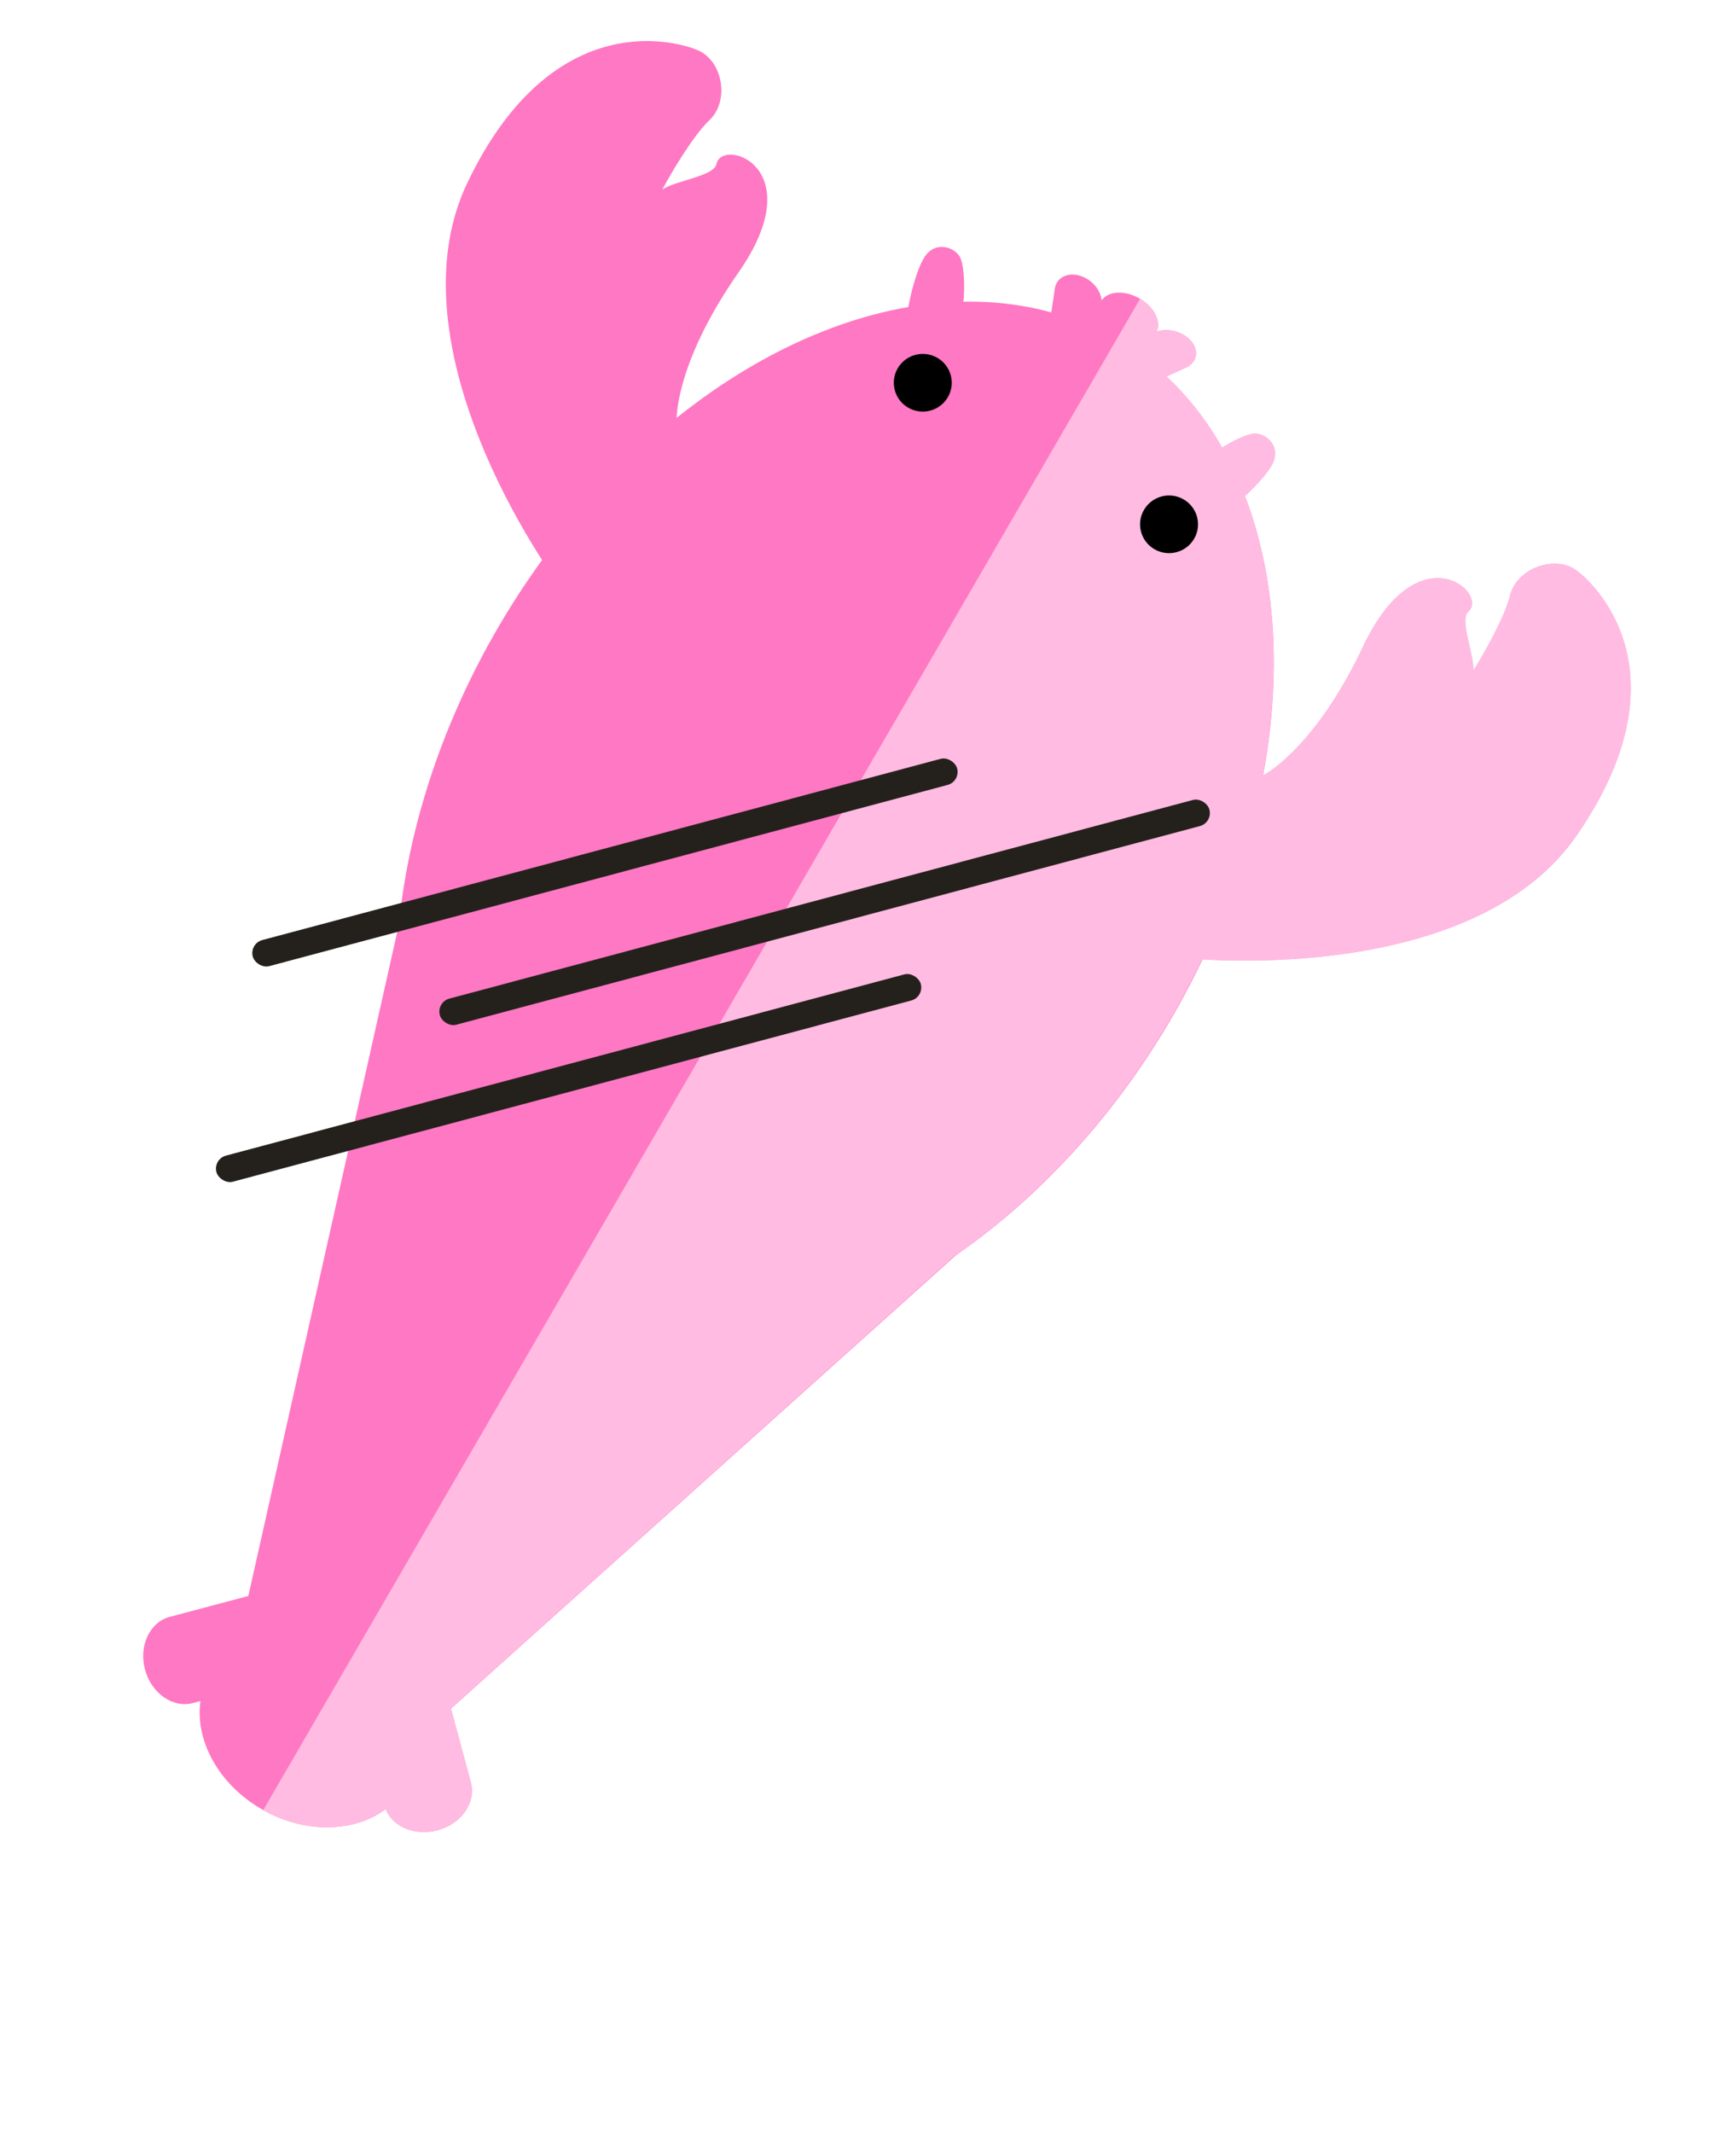 <svg width="70" height="86" viewBox="0 0 70 86" fill="none" xmlns="http://www.w3.org/2000/svg">
<ellipse rx="15.697" ry="22.538" transform="matrix(0.867 0.498 -0.502 0.865 33.664 33.165)" fill="#FF78C3"/>
<path d="M9.524 66.522L17.477 31.062L43.592 46.071L16.404 70.477L9.524 66.522Z" fill="#FF78C3"/>
<path d="M54.954 26.08C53.175 29.844 51.225 31.245 50.473 31.474L46.089 38.433C50.364 39.089 59.844 39.062 63.56 33.702C68.205 27.003 64.137 23.373 63.51 22.959C62.641 22.385 61.153 22.919 60.885 24.016C60.671 24.893 59.808 26.403 59.403 27.048C59.458 26.405 58.825 24.982 59.206 24.65C60.048 23.916 57.179 21.375 54.954 26.08Z" fill="#FF9FD4"/>
<path d="M29.772 10.994C27.387 14.41 27.143 16.791 27.319 17.554L23.457 24.813C20.749 21.456 16.033 13.27 18.837 7.387C22.343 0.033 27.535 1.725 28.209 2.058C29.143 2.52 29.422 4.07 28.602 4.849C27.946 5.472 27.064 6.972 26.705 7.643C27.237 7.274 28.792 7.108 28.89 6.614C29.108 5.521 32.753 6.724 29.772 10.994Z" fill="#FF78C3"/>
<path d="M50.601 17.479C50.133 17.485 48.97 18.192 48.774 18.409L49.838 20.314C50.189 20.025 50.972 19.306 51.288 18.742C51.684 18.038 51.082 17.472 50.601 17.479Z" fill="#FF9FD4"/>
<path d="M38.703 10.354C38.931 10.761 38.898 12.117 38.806 12.394L36.618 12.43C36.693 11.982 36.927 10.948 37.26 10.393C37.675 9.7 38.468 9.936 38.703 10.354Z" fill="#FF78C3"/>
<path fill-rule="evenodd" clip-rule="evenodd" d="M48.013 13.733C47.684 13.364 47.086 13.211 46.64 13.371C46.831 12.954 46.531 12.366 45.944 12.028C45.351 11.688 44.683 11.728 44.42 12.11C44.385 11.704 44.049 11.291 43.598 11.132C43.078 10.95 42.602 11.173 42.534 11.632C42.531 11.646 42.53 11.661 42.528 11.675L42.381 12.666L46.876 15.249L47.799 14.826C47.808 14.822 47.817 14.819 47.826 14.815C48.277 14.607 48.361 14.123 48.013 13.733Z" fill="#FF78C3"/>
<path fill-rule="evenodd" clip-rule="evenodd" d="M15.485 72.71C15.49 72.737 15.496 72.763 15.504 72.79C15.721 73.597 16.678 74.043 17.64 73.787C18.602 73.531 19.205 72.671 18.989 71.864L18.99 71.864L17.896 67.807L14.412 68.734L15.485 72.71Z" fill="#FF9FD4"/>
<path fill-rule="evenodd" clip-rule="evenodd" d="M6.864 65.176C6.857 65.177 6.851 65.179 6.844 65.181C6.035 65.396 5.589 66.349 5.848 67.308C6.107 68.267 6.972 68.871 7.781 68.655C7.782 68.655 7.783 68.655 7.784 68.654L7.784 68.655L11.853 67.572L10.916 64.098L6.864 65.176Z" fill="#FF78C3"/>
<ellipse rx="4.56" ry="3.704" transform="matrix(0.867 0.498 -0.502 0.865 12.42 69.736)" fill="#FF78C3"/>
<path fill-rule="evenodd" clip-rule="evenodd" d="M10.613 72.974C12.329 73.934 14.293 73.867 15.543 72.929C15.826 73.647 16.727 74.027 17.635 73.784C18.598 73.527 19.204 72.665 18.988 71.86L18.983 71.844L18.184 68.87L38.484 50.632C41.803 48.356 44.884 45.063 47.258 40.972C47.698 40.215 48.101 39.451 48.469 38.682C53.222 38.947 60.424 38.204 63.554 33.694C68.205 26.992 64.142 23.368 63.516 22.955C62.648 22.382 61.16 22.917 60.891 24.014C60.676 24.891 59.811 26.401 59.406 27.047C59.428 26.789 59.34 26.406 59.252 26.019C59.118 25.439 58.983 24.849 59.211 24.65C60.054 23.915 57.189 21.378 54.96 26.084C53.46 29.25 51.843 30.745 50.919 31.278C51.691 27.15 51.438 23.215 50.204 19.991C50.582 19.642 51.056 19.151 51.286 18.742C51.682 18.036 51.081 17.471 50.6 17.478C50.302 17.482 49.719 17.773 49.286 18.04C48.672 16.961 47.923 15.997 47.042 15.173L47.799 14.827C47.808 14.823 47.816 14.819 47.825 14.815C48.277 14.608 48.361 14.124 48.013 13.734C47.683 13.364 47.085 13.212 46.639 13.371C46.827 12.961 46.54 12.385 45.971 12.045L10.613 72.974Z" fill="#FFBBE1"/>
<ellipse rx="1.167" ry="1.164" transform="matrix(0.867 0.498 -0.502 0.865 37.209 15.43)" fill="black"/>
<ellipse rx="1.167" ry="1.164" transform="matrix(0.867 0.498 -0.502 0.865 47.139 21.137)" fill="black"/>
<rect width="29.401" height="1.088" rx="0.544" transform="matrix(0.966 -0.258 0.26 0.966 10.051 38.037)" fill="#24211C"/>
<rect width="29.401" height="1.088" rx="0.544" transform="matrix(0.966 -0.258 0.26 0.966 8.586 46.727)" fill="#24211C"/>
<rect width="32.123" height="1.089" rx="0.544" transform="matrix(0.966 -0.258 0.26 0.966 17.594 40.397)" fill="#24211C"/>
</svg>
